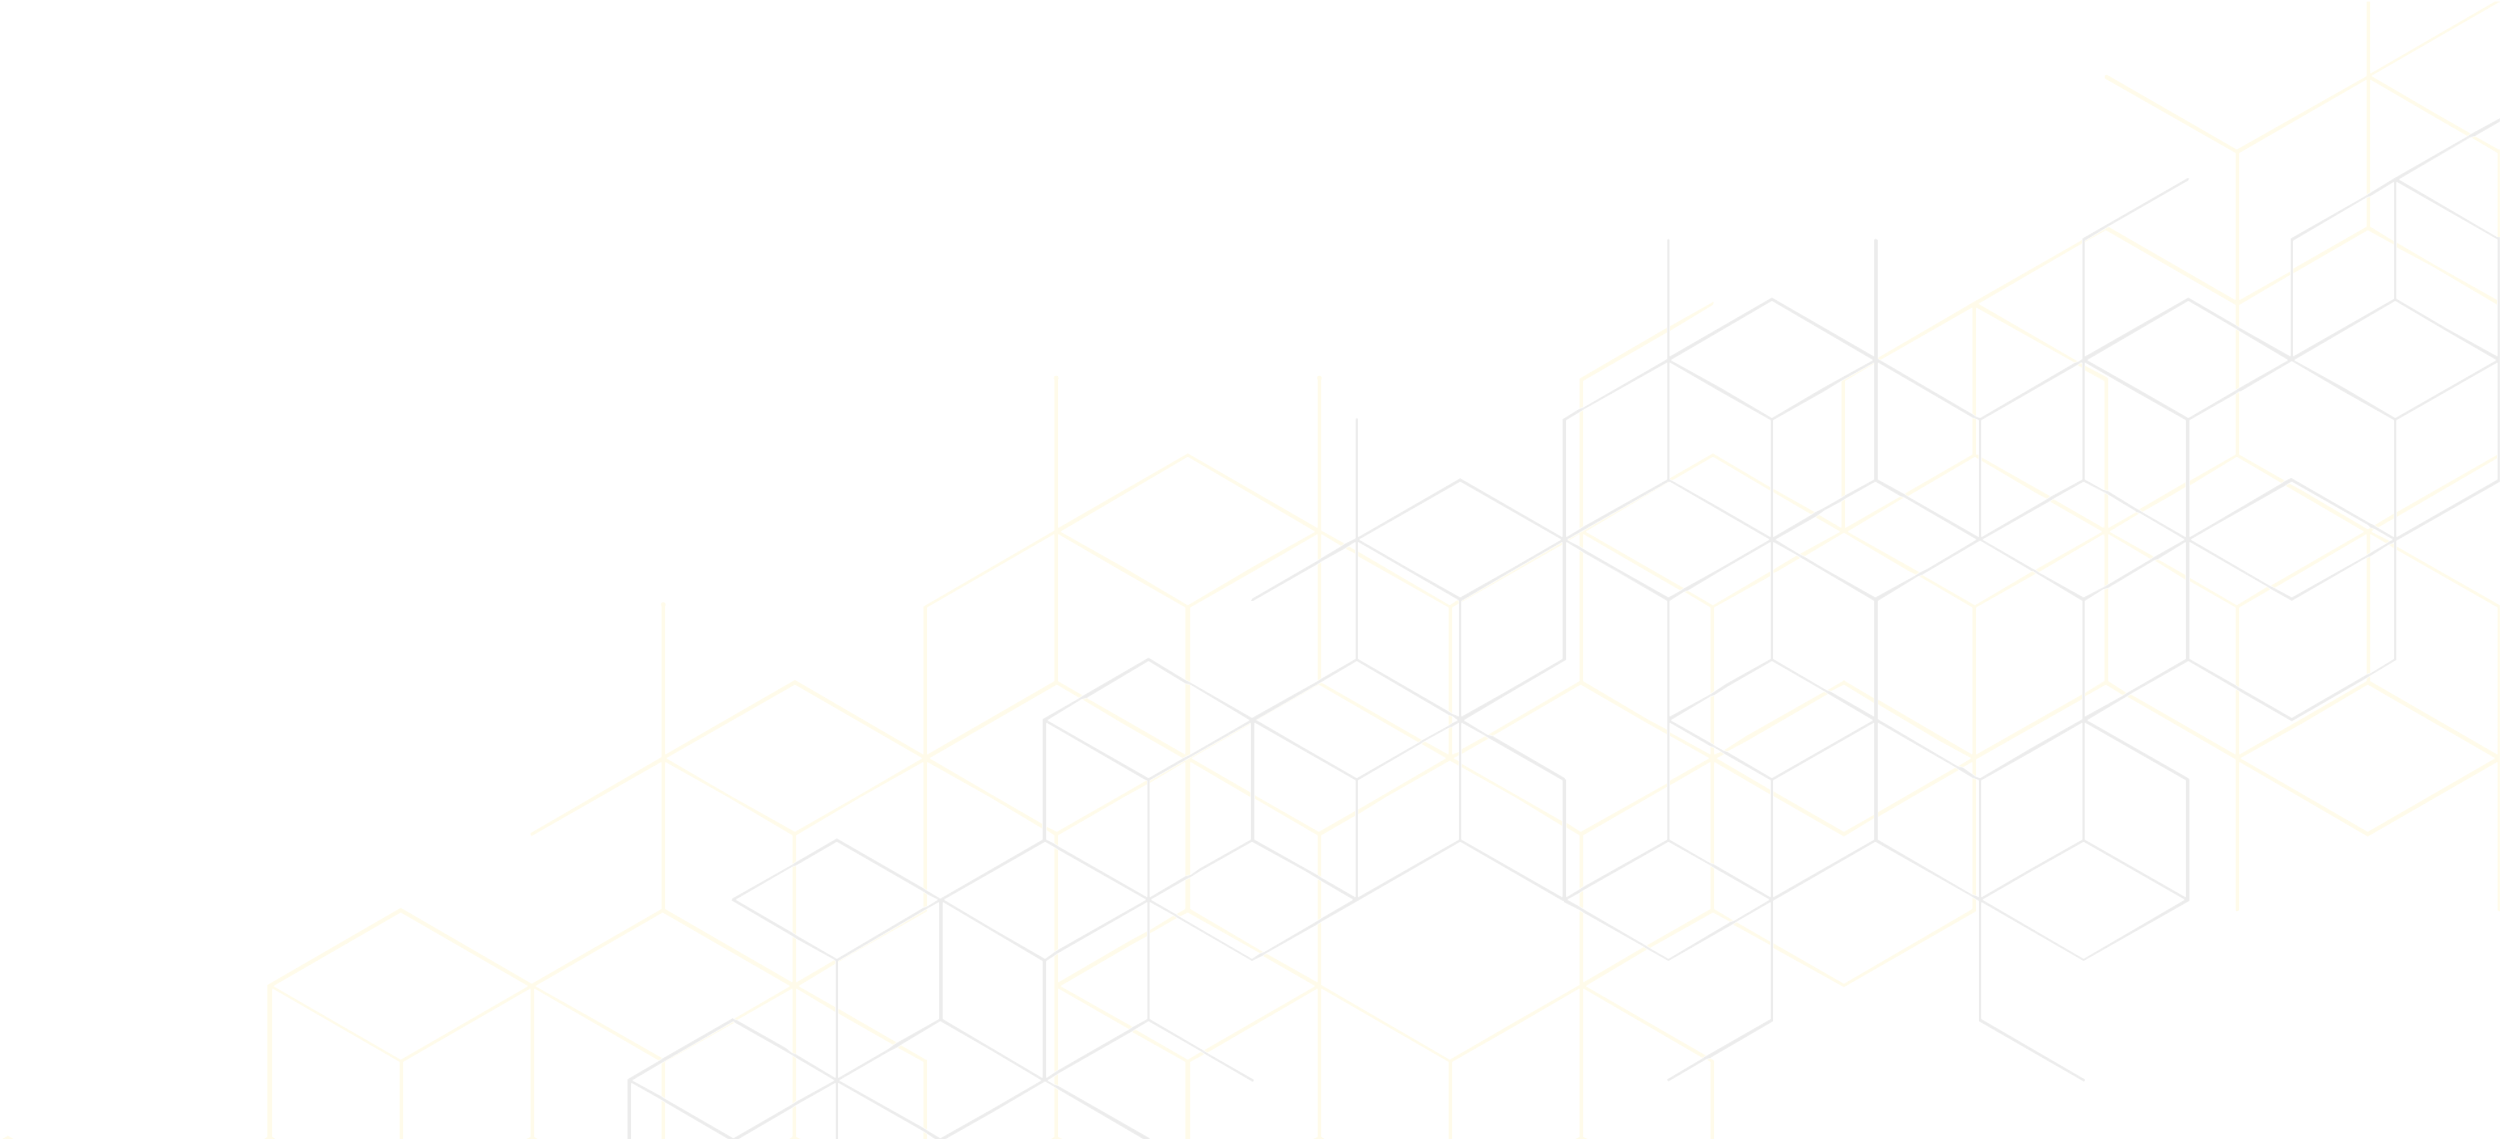 <svg xmlns="http://www.w3.org/2000/svg" width="1909" height="870" fill="none"><g opacity=".1"><mask id="a" width="1909" height="767" x="0" y="103" maskUnits="userSpaceOnUse" style="mask-type:luminance"><path fill="#fff" d="M1309 870h-3v-59l-3-2 3-1 2 1 1 1v60Zm-96 0h-11l4-2V755l-48 28-49 28v59h-3v-59l-97-56v113l3 2h-10l4-2V755l-84 49-3-2 85-49-40-23 3-2 39 22v-44l3-2v48l98 57 50-29 49-28v-57l3 2v53l46-27 3 2-47 28 92 53-3 2-91-53v113l4 2Zm-304 0h-4v-59l-41-23 3-2 40 23 10-6 3 2-11 6v59Zm-97 0h-10l3-2v-38l3 2v36l4 2Zm-104 0h-3v-6l3 2v4Zm-96 0h-10l3-2v-22l3-2v24l4 2Zm-104 0h-3v-30l3 2v28Zm-97 0h-10l4-2V755l-97 56v59h-3v-59l-97-56v113l3 2h-10l3-2V752l102-59 100 58 99-57V582l-98 56a2 2 0 0 1-2 0v-2l100-58V463a2 2 0 1 1 3 0v113l99-57 98 57V463l100-58V290a2 2 0 1 1 3 0v113l99-57 99 57V290a2 2 0 1 1 3 0v115l18 10-3 2-15-9v18l-3 2v-20l-48 28-49 28v57l-4-2v-55l-49-28-48-28v112l19 11-3 2-17-10-97 56 48 28 38 22v4l-40-24-48-27v98l-3-2v-96l-48 27-49 29v20l-3 2v-22l-49-29-48-27v112l97 56v-35l3 2v33l29-17 1 1v2l-28 17 28 16v4l-30-18v50l-3-1v-49l-42 24-3-1 43-25-97-56-97 56 48 27 49 28-3 2-95-55v113l3 2ZM306 697l-97 56 97 56 97-56-97-56Zm301-174-98 56 48 28 50 28 49-28 48-28-97-56Zm198-115-97 56v112l97-56V408Zm102-59-97 57 48 27 49 29 49-29 48-27-97-57ZM11 870H1l5-3 5 3Zm697-7-3-2v-50l-20-11 3-2 19 11h1v54Zm-103-20v-37l3 2v33l-3 2Zm-97-4-3-2v-25l55-32 1 1-53 30v28Zm300-10-3-1v-6l3-2v9Zm-3-10v-89l3-2v22l55-32 13-7v4l-11 6-55 32 55 31-3 2-54-31v62l-3 2Zm-123-21-42-24v-4l45 26-3 2Zm726-44-54-30v-4l54 31 98-57v-9l3 2v9l-101 58Zm-768-19v-1l68-40v2l-58 33-10 6Zm322-7-55-31-6 3-3-2 7-4v-22l4-2v24l56 33-3 1Zm-157-1v-80l3 2v76l-3 2Zm455-3-3-2 49-28v-33l3 2v31l15 9-3 1-13-7-48 27Zm92-2-29-16 3-2 26 15v3Zm-744-8-3-2v-50l3-1v53Zm270-1v-3l18-11 3 2-21 12Zm128-10v-32l3 2v28l-3 2Zm902-7-1-1V582l-99 57-98-57v113a2 2 0 1 1-3 0V580l-83-48 3-2 80 46v-50l3 2v48l47-27 50-29v-2l3-2v4l97 56V464l-77-44v-3l79 45v234h-1Zm-100-173-49 29-48 27 97 56 97-56-97-56Zm-599 171-3-2v-10l3-2v14Zm-504-1v-12l3 2v9l-3 1Zm804-9-3-1v-89l3 1v89Zm-303-5v-41l-10-6v-4l11 7 66-37v3l-64 37v39l-3 2Zm-197-9-3-2v-30l-48-28v-3l49 28 28-16v4l-26 15v32Zm-104-1v-87l-27 16v-2l77-44v1l-45 26 45 26v4l-46-27v86l-4 1Zm404-9-3-1v-77l-31 18v-4l30-17-30-17v-3l31 17v-6l3 1v5l5-2 3 2-6 3 41 24v4l-43-25v78Zm-501-14-3-2v-6l-6-4v-3l8 4 49-28 19-11h1v3l-18 10-50 29v8Zm600-7-54-31v-4l54 31 23-13v3l-23 14Zm-215-8-36-22-41-23v-3l42 24 35 20v4Zm241-7v-4l59-34 3 2-62 36Zm-397-2v-4l19-11 48-28-19-11 3-2 18 10v-20l3-1v21l5-2v3l-4 2 4 2v4l-7-4-49 28-21 13Zm472-29-3-2v-9l-7 4-4-1 10-6-24-13-47-28v-4l48 28 24 14V464l-41-24 3-1 40 23 44-26 3 2-46 26v112l81-46v4l-81 46v13Zm-606-14-47-27-30-18 4-1 28 16 47 27v-54l4 1v53l-6 3Zm213-3v-4l18-10 3 2-21 12Zm203-2-3-1 17-11 60-34 3 2-62 36-15 8Zm-10-5-3-2v-35l3-1v38Zm-226-2-76-44-47 27h-1l50-29 77 44-3 2Zm57-5-4-1 70-41V420l3 2v98l49 29 15 8v4l-16-9-50-29-67 39Zm-34-8v-8l3 1v5l-3 2Zm3-9-3-2v-79l-69-39v-4l70 41 6-4 1 1v2l-5 3v81Zm322-8-23-14-10 5-3-1 12-7 1-1 1 1 22 13v4Zm161-5v-3l15-9v-70l3-1v71l14 9-3 2-13-8-16 9Zm-286-2v-66l-20-12 3-1 19 11 44-26v4l-43 24v64l-3 2Zm404-5-3-2v-59l-35-20v-3l36 21 23-14 3 2-24 14v61Zm-704-5v-89l3-2v89l-3 2Zm801-5v-89l3-1v89l-3 1Zm-691-55v-1l39-23 38-22v2l-77 44Zm167-9-26-15-48-28v11l-3-2v-9l-8 5-1-1 77-44h1l-64 38 47 27 28 16-3 2Zm454-2-4-2h1l71-41-48-28-12-7 3-2 11 6 49 29 2-1 3 1-2 2 14 7-3 2-12-7v14l-3 2v-16l-70 41Zm-130-1v-40l-50 29-3-2 51-29-40-23 3-2 39 22v-27l3 2v25l21-12 3 1-23 14 34 19-3 2-32-19v38l-3 2Zm62-5-24-15 3-1 21 12v4Zm-206-4-6-3-49-29-30 18-4-2 31-17-19-11 3-2 17 10v-20l3-2v22l42-24 3 1-43 26 48 27 7 4-3 2Zm-109-1v-3l3-2 15-9 3 2-17 10-4 2Zm-319-15-8-4 3-2 5 3v3Zm793-4-4-3 3-1h1v4Zm-622-15v-89l3-2v89l-3 2Zm610-1-3-2 15-9v4l-12 7Zm14-8v-4l77-44v-70 73l-77 45Zm-447-2-29-17v-3l32 18-3 2Zm253-2-3-2 24-14 12-7v4l-10 6-23 13Zm-73-10-6-3-44-26v-3l46 26 7 4-3 2Zm-157-1v-89l25-14v1l-22 13v87l-3 2Zm51-1-3-2 52-30v-28l3 1v27h2v4l-3-2-51 30Zm153-4-3-1v-83l-15-8v-4l17 9 1 1v86Zm-258 0-44-26-31 18-2-1v-1l33-19 44 26v3Zm320-4v-4l35-20v-46l3-2v48l35 20-3 2-34-20-36 22Zm-163-53-3-2v-81l-70 40-2-1v-1l72-42 84-48v3l-79 46 76 44-3 1-75-42v83Zm-303-6v-23l67-39v4l-64 37v20l-3 1Zm501-14v-47l3 2v43l-3 2Zm-117-17-4-2 3-2 1 1v3Zm317-9v-39l-49-29-28-15v-4l29 17 48 27v-46 89Zm-632-19v-4l32-18 1-1a2 2 0 0 1 0 3l-33 20Zm634-72h-2v-64l-21-12 4-1 18 10h1v67Z"/></mask><g mask="url(#a)"><path fill="#FDD825" d="M1309 870h-3v-59l-3-2 3-1 2 1 1 1v60Zm-96 0h-11l4-2V755l-48 28-49 28v59h-3v-59l-97-56v113l3 2h-10l4-2V755l-84 49-3-2 85-49-40-23 3-2 39 22v-44l3-2v48l98 57 50-29 49-28v-57l3 2v53l46-27 3 2-47 28 92 53-3 2-91-53v113l4 2Zm-304 0h-4v-59l-41-23 3-2 40 23 10-6 3 2-11 6v59Zm-97 0h-10l3-2v-38l3 2v36l4 2Zm-104 0h-3v-6l3 2v4Zm-96 0h-10l3-2v-22l3-2v24l4 2Zm-104 0h-3v-30l3 2v28Zm-97 0h-10l4-2V755l-97 56v59h-3v-59l-97-56v113l3 2h-10l3-2V752l102-59 100 58 99-57V582l-98 56-1 1-1-1v-2l100-58V463a2 2 0 1 1 3 0v113l99-57 98 57V463l100-58V290a2 2 0 1 1 3 0v113l99-57 99 57V290a2 2 0 1 1 3 0v115l18 10-3 2-15-9v18l-3 2v-20l-48 28-49 28v57l-4-2v-55l-49-28-48-28v112l19 11-3 2-17-10-97 56 48 28 38 22v4l-40-24-48-27v98l-3-2v-96l-48 27-49 29v20l-3 2v-22l-49-29-48-27v112l97 56v-35l3 2v33l29-17 1 1v2l-28 17 28 16v4l-30-18v50l-3-1v-49l-42 24-3-1 43-25-97-56-97 56 48 27 49 28-3 2-95-55v113l3 2ZM306 697l-97 56 97 56 97-56-97-56Zm301-174-98 56 48 28 50 28 49-28 48-28-97-56Zm198-115-97 56v112l97-56V408Zm102-59-97 57 48 27 49 29 49-29 48-27-97-57ZM11 870H1l5-3 5 3Zm697-7-3-2v-50l-20-11 3-2 19 11h1v54Zm-103-20v-37l3 2v33l-3 2Zm-97-4-3-2v-25l55-32 1 1-53 30v28Zm300-10-3-1v-6l3-2v9Zm-3-10v-89l3-2v22l55-32 13-7v4l-11 6-55 32 55 31-3 2-54-31v62l-3 2Zm-123-21-42-24v-4l45 26-3 2Zm726-44-54-30v-4l54 31 98-57v-9l3 2v9l-101 58Zm-768-19v-1l68-40v2l-58 33-10 6Zm322-7-55-31-6 3-3-2 7-4v-22l4-2v24l56 33-3 1Zm-157-1v-80l3 2v76l-3 2Zm455-3-3-2 49-28v-33l3 2v31l15 9-3 1-13-7-48 27Zm92-2-29-16 3-2 26 15v3Zm-744-8-3-2v-50l3-1v53Zm270-1v-3l18-11 3 2-21 12Zm128-10v-32l3 2v28l-3 2Zm902-7-1-1V582l-99 57-98-57v113l-2 1-1-1V580l-83-48 3-2 80 46v-50l3 2v48l47-27 50-29v-2l3-2v4l97 56V464l-77-44v-3l79 45v234h-1Zm-100-173-49 29-48 27 97 56 97-56-97-56Zm-599 171-3-2v-10l3-2v14Zm-504-1v-12l3 2v9l-3 1Zm804-9-3-1v-89l3 1v89Zm-303-5v-41l-10-6v-4l11 7 66-37v3l-64 37v39l-3 2Zm-197-9-3-2v-30l-48-28v-3l49 28 28-16v4l-26 15v32Zm-104-1v-87l-27 16v-2l77-44v1l-45 26 45 26v4l-46-27v86l-4 1Zm404-9-3-1v-77l-31 18v-4l30-17-30-17v-3l31 17v-6l3 1v5l5-2 3 2-6 3 41 24v4l-43-25v78Zm-501-14-3-2v-6l-6-4v-3l8 4 49-28 19-11h1v3l-18 10-50 29v8Zm600-7-54-31v-4l54 31 23-13v3l-23 14Zm-215-8-36-22-41-23v-3l42 24 35 20v4Zm241-7v-4l59-34 3 2-62 36Zm-397-2v-4l19-11 48-28-19-11 3-2 18 10v-20l3-1v21l5-2v3l-4 2 4 2v4l-7-4-49 28-21 13Zm472-29-3-2v-9l-7 4-4-1 10-6-24-13-47-28v-4l48 28 24 14V464l-41-24 3-1 40 23 44-26 3 2-46 26v112l81-46v4l-81 46v13Zm-606-14-47-27-30-18 4-1 28 16 47 27v-54l4 1v53l-6 3Zm213-3v-4l18-10 3 2-21 12Zm203-2-3-1 17-11 60-34 3 2-62 36-15 8Zm-10-5-3-2v-35l3-1v38Zm-226-2-76-44-47 27h-1l50-29 77 44-3 2Zm57-5-4-1 70-41V420l3 2v98l49 29 15 8v4l-16-9-50-29-67 39Zm-34-8v-8l3 1v5l-3 2Zm3-9-3-2v-79l-69-39v-4l70 41 6-4 1 1v2l-5 3v81Zm322-8-23-14-10 5-3-1 12-7 1-1 1 1 22 13v4Zm161-5v-3l14-9v-70l4-1v71l14 9-3 2-13-8-16 9Zm-286-2v-66l-20-12 3-1 19 11 44-26v4l-43 24v64l-3 2Zm404-5-3-2v-59l-35-20v-3l36 21 23-14 3 2-24 14v61Zm-704-5v-89l3-2v89l-3 2Zm801-5v-89l3-1v89l-3 1Zm-691-55v-1l39-23 38-22v2l-77 44Zm167-9-26-15-48-28v11l-3-2v-9l-8 5-1-1 77-44h1l-64 38 47 27 28 16-3 2Zm454-2-4-2h1l71-41-48-28-12-7 3-2 11 6 49 29 2-1 3 1-2 2 14 7-3 2-12-7v14l-3 2v-16l-70 41Zm-131-1v-40l-49 29-3-2 51-29-40-23 3-2 38 22v-27l4 2v25l21-12 3 1-23 14 34 19-3 2-32-19v38l-4 2Zm63-5-24-15 3-1 21 12v4Zm-206-4-6-3-49-29-30 18-4-2 31-17-19-11 3-2 17 10v-20l3-2v22l42-24 3 1-43 26 48 27 7 4-3 2Zm-109-1v-3l3-2 15-9 3 2-17 10-4 2Zm-319-15-8-4 3-2 5 3v3Zm793-4-4-3 3-1h1v4Zm-622-15v-89l3-2v89l-3 2Zm610-1-3-2 15-9v4l-12 7Zm14-8v-4l77-44v-70 73l-77 45Zm-447-2-29-17v-3l32 18-3 2Zm253-2-3-2 24-14 12-7v4l-10 6-23 13Zm-73-10-6-3-44-26v-3l46 26 7 4-3 2Zm-157-1v-89l25-14v1l-22 13v87l-3 2Zm51-1-3-2 52-30v-28l3 1v27h2v4l-3-2-51 30Zm153-4-4-1v-83l-14-8v-4l17 9 1 1v86Zm-258 0-44-26-31 18-2-1v-1l33-19 44 26v3Zm320-4v-4l35-20v-46l3-2v48l35 20-3 2-34-20-36 22Zm-163-53-3-2v-81l-70 40-2-1v-1l72-42 84-48v3l-79 46 76 44-3 1-75-42v83Zm-303-6v-23l67-39v4l-64 37v20l-3 1Zm501-14v-47l3 2v43l-3 2Zm-117-17-4-2 3-2 1 1v3Zm317-9v-39l-49-29-28-15v-4l29 17 48 27v-46 89Zm-632-19v-4l32-18 1-1 1 1-1 2-33 20Zm634-72h-2v-64l-20-12 3-1 18 10h1v67Z"/></g><mask id="b" width="317" height="250" x="1592" y="0" maskUnits="userSpaceOnUse" style="mask-type:luminance"><path fill="#fff" d="m1710 250-3-2v-15l-99-57-16 9v-1l18-11 97 56V117l-100-57v-2a2 2 0 0 1 2-1l99 57 99-56V1h3v55l95-55h4v1h-1l-97 56 48 28 28 16-3 2-26-15-48-28v86l-3 2V61l-97 56v112l39-22v3l-39 23v17Zm41-41v-4l56-32v-22l3-1v23l18 11v3l-20-11-57 33Z"/></mask><g mask="url(#b)"><path fill="#FDD825" d="m1710 250-3-2v-15l-99-57-16 9v-1l18-11 97 56V117l-100-57v-2a2 2 0 0 1 2-1l99 57 99-56V1h3v55l95-55h4v1h-1l-97 56 48 28 28 16-3 2-26-15-48-28v86l-3 2V61l-97 56v112l39-22v3l-39 23v17Zm41-41v-4l56-32v-22l3-1v23l18 11v3l-20-11-57 33Z"/></g><mask id="c" width="1430" height="781" x="479" y="89" maskUnits="userSpaceOnUse" style="mask-type:luminance"><path fill="#fff" d="M878 870h-5l-65-38-3-2-7-4-39 23-37 21h-8l-6-4-3-2-65-37v43h-2v-43l-30 17-3 2-41 24h-8l-48-28-3-2-23-13v43h-3v-46l24-14 3-2 54-31v1l3 1 37 21 5 4 3 1 30 18v-89l-1-1-29-16-3-2-46-27-1-1h1v-1l46-26 3-2 31-18 66 38 3 2 10 6 78-45v-92l28-16 3-2 50-29 28 17 4 2 47 27 50-28 3-2 26-15v-89l-5 3-3 2-18 10-3 2-49 28h-2l1-2 50-29 3-2 15-9 3-2 8-4v-91l1-1 1 1v90l78-45 78 45v-90l13-8 3-1 64-37v-91l1-1 1 1v89l78-45 78 45v-89l1-1 2 1v91l2 1 70 41 3 2 3 1 72-42 3-1 3-2v-92l80-46h2l-1 2-61 35-18 11v88l79-45 36 21 3 2 39 22v-90l58-33 3-2 18-11 56-32 3-2 22-12v3l-19 11-4 1-54 32 75 44h2v187l-79 45v91l-20 12-3 2-57 33-40-23-3-2-36-21-44 25-3 2-30 18 77 44 1 1v93l-81 46-78-45v89l79 46a1 1 0 0 1-1 2l-80-46v-92l-2-1-3-2-74-42-78 45v92l-48 28-3 1-29 17-1-1v-1l27-16 3-2 49-28v-89l-26 15-3 2-49 28-16-9-3-2-46-26-3-2-12-6v-1h-1l-78-45-78 45-28 16-3 2-39 22-3 2-8 4-57-33-3-2-18-10v89l41 24 3 2 35 20a1 1 0 1 1-1 2l-36-21-3-2-40-23-10 6-3 2-56 32-3 2-5 3 5 3 3 1 70 40v1Zm-170-7 10 6 39-22 38-22-37-22-40-23-30 18-3 2-6 3-38 22 64 36 3 2Zm-200-24 52 30 45-26 3-2 29-16-29-17-3-2-44-25-1-1-55 32-22 13 22 12 3 2Zm297-109-6 4v89l6-4 3-2 54-31 3-2 11-6v-89l-68 39-3 2Zm-85-41v89l76 45v-89l-76-45Zm-80 85v49l38-22 4-3 3-2 32-18v-89l-9 5-68 40v40Zm951-131-39 22-38 22 77 45 77-45-77-44Zm-331 81 14 8 47-28 3-1 27-16-42-24-3-2-32-18-65 37-3 2-9 5 9 5 3 2 48 28 3 2Zm-359-24 55 32 6-4 3-1 41-24 3-2 24-14-24-14-3-2-10-6-40-22-39 22-8 5-4 2-26 15 19 11 3 2Zm-103-57-77 44 37 22 40 23 7-5 3-2 67-38-67-38-3-2-7-4Zm-190 71 31 18 66-39 3-1 8-5-8-4-3-2-66-38-31 18-3 1-43 25 43 25 3 2Zm984-162v89l77 44v-89l-77-44Zm-83 132 2 1v-89l-2-1-3-1-10-6-3-2-59-34v89l72 42 3 1Zm-155-76v77l77-44v-89l-77 44v12Zm-45 52 43 25v-89l-35-20-3-2-5-3-3-1-31-18v89l31 18 3 1Zm-113-28v53l10-6 3-2 64-36V459l-39-23-25-14-3-2-10-6v90l-46 27-32 19 18 11 4 1 55 32a1 1 0 0 1 0 1h1v37Zm-80-46v55l77 44v-89l-56-32-3-2-18-10v34Zm-79 36v63l77-44v-89l-5 3-3 1-18 10-3 2-48 28v26Zm-28 48 26 15v-89l-77-44v89l48 27 3 2Zm-201-24 68 39v-89h-1l-76-44v89l6 3 3 2Zm782-94-38 22-39 22v89l38-22 39-22v-89Zm-712 46v87l27-16 4-1 7-5 39-22v-89l-77 44v2Zm441-24 34 20 77-44-34-20-3-2-40-23-33 19-11 7-3 1-30 18 30 17 3 2 7 4 3 1Zm-359-24 36 21 40 23 47-27 3-2 20-11 3-2 4-2-4-3-3-1-70-41-27 16-50 29h1Zm549 43 3 1 39-23 39-22v-90l-35-21-3-2h-1l-39-23-39 23-5 3-3 1-31 19v90l61 36 4 1 7 5 3 2Zm-683-59-26 16 77 44 26-15 6-3 45-26-45-27-4-1-28-17-47 28-4 1Zm884-9 40 23 57-33 3-1 18-11v-89l-1 1-3 1-14 9-3 1-57 33-16-9-3-2-59-34v89l35 20 3 2Zm-118 7v15l29-16 3-2 45-26v-89l-21 13-3 1-35 21-3 1-15 9v73Zm-194-4 33 19v-88l-39-23-17-10-3-2-18-10v89l41 24 3 1Zm-289 17 5 2v-88l-1-1-38-22-38-22v89l69 40 3 2Zm177-93-11 7v88l31-17 3-2 9-6 34-19v-89l-38 22-25 15-3 1Zm-170 8v87l32-18 45-26v-89l-38 22-39 23v1Zm621-11 13 7 57-32 3-2 12-7 3-2 2-1-14-8-3-1-2-2-58-33-2 1-3 2-53 30-19 11 60 35 4 2Zm-180-12 34 19 16-8 3-2 32-19 3-2 23-13-34-20-3-1-1-1-20-12-3-2-16-8-23 13-3 2-51 29 38 22 2 1 3 2Zm-179-12 15 9 39 22 31-17 3-2 6-3 37-22-55-32-3-1-19-11-23 13-3 2-13 7-4 3-3 2-30 17 18 11 4 2Zm-169-6 26 15 39 22 9-5 3-2 27-15 38-22-38-22-38-22h-1l-77 44 1 1 8 4 3 2Zm-94-51-77 44 38 22 39 22 39-22 38-22-77-44Zm715 27v15l77-44v-89l-77 44v74Zm-14 8 12 7v-89l-39-22-39-23-39 23h-1l-3 2-35 20v89l19-11 51-30 3-2 4-2h1l59 34 4 2 3 2Zm-180-12 33 19v-89l-39-22-38-22v89l15 8 3 1 21 13 2 1 3 2Zm-282-15v34l29-17 3-2 6-3 14-8 3-2 22-12v-89l-25 14-13 8-39 22v55Zm-77-9 37 21 38 22v-89l-39-22-38-22v89l2 1Zm-71-52-10 6v89l10-6 3-2 64-36v-89l-64 36-3 2Zm307 37v58l50-29 3-2 24-13v-89h-1l-3 2-73 42v31Zm-56 27 54 31v-89l-2-1-3-1-72-42v89l20 11 3 2Zm372-149-77 45 38 21 39 23 77-44-38-22-39-23Zm-158 0-77 45 37 21 40 23 36-21 3-2 37-21-37-22-3-2-36-21Zm-318 0-77 45 38 21 39 23 39-23 38-21-77-45Zm554 42v-89l-77-44v89l39 23 38 21Zm-156-63v63l77-44v-89l-18 11-3 1-56 33v25Z"/></mask><g mask="url(#c)"><path fill="#424242" d="M878 870h-5l-65-38-3-2-7-4-39 23-37 21h-8l-6-4-3-2-65-37v43h-2v-43l-30 17-3 2-41 24h-8l-48-28-3-2-23-13v43h-3v-46l24-14 3-2 54-31v1l3 1 37 21 5 4 3 1 30 18v-89l-1-1-29-16-3-2-46-27-1-1h1v-1l46-26 3-2 31-18 66 38 3 2 10 6 78-45v-92l28-16 3-2 50-29 28 17 4 2 47 27 50-28 3-2 26-15v-89l-5 3-3 2-18 10-3 2-49 28h-2l1-2 50-29 3-2 15-9 3-2 8-4v-91a1 1 0 1 1 2 0v90l78-45 78 45v-90l13-8 3-1 64-37v-91l1-1 1 1v89l78-45 78 45v-89l1-1 2 1v91l2 1 70 41 3 2 3 1 72-42 3-1 3-2v-92l80-46h2l-1 2-61 35-18 11v88l79-45 36 21 3 2 39 22v-90l58-33 3-2 18-11 56-32 3-2 22-12v3l-19 11-3 1-55 32 75 44h2v187l-79 45v91l-20 12-3 2-57 33-40-23-3-2-36-21-44 25-3 2-30 18 77 44 1 1v93l-81 46-78-45v89l79 46v1a1 1 0 0 1-1 1l-80-46v-92l-2-1-3-2-74-42-78 45v92l-48 28-3 1-29 17-1-1v-1l27-16 3-2 49-28v-89l-26 15-3 2-49 28-16-9-3-2-46-26-3-2-12-6v-1h-1l-78-45-78 45-28 16-3 2-39 22-3 2-8 4-57-33-3-2-18-10v89l41 24 3 2 35 20a1 1 0 1 1-1 2l-36-21-3-2-40-23-10 6-3 2-56 32-3 2-5 3 5 3 3 1 70 40v1Zm-170-7 10 6 39-22 38-22-37-22-40-23-30 18-3 2-6 3-38 22 64 36 3 2Zm-200-24 52 30 45-26 3-2 29-16-29-17-3-2-44-25-1-1-55 32-22 13 22 12 3 2Zm297-109-6 4v89l6-4 3-2 54-31 3-2 11-6v-89l-68 39-3 2Zm-85-41v89l76 45v-89l-76-45Zm-80 85v49l38-22 4-3 3-2 32-18v-89l-9 5-68 40v40Zm951-131-39 22-38 22 77 45 77-45-77-44Zm-331 81 14 8 47-28 3-1 27-16-42-24-3-2-32-18-65 37-3 2-9 5 9 5 3 2 48 28 3 2Zm-359-24 55 32 6-4 3-1 41-24 3-2 24-14-24-14-3-2-10-6-40-22-39 22-8 5-4 2-26 15 19 11 3 2Zm-103-57-77 44 37 22 40 23 7-5 3-2 67-38-67-38-3-2-7-4Zm-190 71 31 18 66-39 3-1 8-5-8-4-3-2-66-38-31 18-3 1-43 25 43 25 3 2Zm984-162v89l77 44v-89l-77-44Zm-83 132 2 1v-89l-2-1-3-1-10-6-3-2-59-34v89l72 42 3 1Zm-155-76v77l77-44v-89l-77 44v12Zm-45 52 43 25v-89l-35-20-3-2-5-3-3-1-31-18v89l31 18 3 1Zm-113-28v53l10-6 3-2 64-36V459l-40-23-24-14-3-2-10-6v90l-46 27-32 19 18 11 4 1 55 32v1h1v37Zm-80-46v55l77 44v-89l-56-32-3-2-18-10v34Zm-79 36v63l77-44v-89l-5 3-3 1-18 10-3 2-48 28v26Zm-28 48 26 15v-89l-77-44v89l48 27 3 2Zm-201-24 68 39v-89h-1l-76-44v89l6 3 3 2Zm782-94-38 22-39 22v89l38-22 39-22v-89Zm-712 46v87l27-16 4-1 7-5 39-22v-89l-77 44v2Zm441-24 34 20 77-44-34-20-3-2-40-23-33 19-11 7-3 1-30 18 30 17 3 2 7 4 3 1Zm-359-24 36 21 40 23 47-27 3-2 20-11 3-2 4-2-4-3-3-1-70-41-27 16-50 29h1Zm549 43 3 1 39-23 39-22v-90l-35-21-3-2h-1l-39-23-39 23-5 3-3 1-31 19v90l61 36 4 1 7 5 3 2Zm-683-59-26 16 77 44 26-15 6-3 45-26-45-27-4-1-28-17-47 28-4 1Zm884-9 40 23 57-33 3-1 18-11v-89l-1 1-3 1-14 9-3 1-57 33-16-9-3-2-59-34v89l35 20 3 2Zm-118 7v15l29-16 3-2 45-26v-89l-21 13-3 1-35 21-4 1-14 9v73Zm-194-4 33 19v-88l-39-23-17-10-3-2-18-10v89l41 24 3 1Zm-289 17 5 2v-88l-1-1-38-22-38-22v89l69 40 3 2Zm177-93-11 7v88l31-17 3-2 9-6 34-19v-89l-38 22-25 15-3 1Zm-170 8v87l32-18 45-26v-89l-38 22-39 23v1Zm621-11 13 7 57-32 3-2 12-7 3-2 2-1-14-8-3-1-2-2-58-33-2 1-3 2-53 30-19 11 60 35 4 2Zm-180-12 34 19 15-8 4-2 32-19 3-2 23-13-34-20-3-1-1-1-20-12-4-2-15-8-23 13-3 2-51 29 38 22 2 1 3 2Zm-179-12 15 9 39 22 31-17 3-2 6-3 37-22-55-32-3-1-19-11-23 13-3 2-13 7-4 3-3 2-30 17 18 11 4 2Zm-169-6 26 15 39 22 9-5 3-2 27-15 38-22-38-22-38-22h-1l-77 44 1 1 8 4 3 2Zm-94-51-77 44 38 22 39 22 39-22 38-22-77-44Zm715 27v15l77-44v-89l-77 44v74Zm-14 8 12 7v-89l-39-22-39-23-39 23h-1l-3 2-35 20v89l19-11 51-30 3-2 4-2h1l59 34 4 2 3 2Zm-180-12 33 19v-89l-39-22-38-22v89l14 8 4 1 21 13 2 1 3 2Zm-282-15v34l29-17 3-2 6-3 14-8 3-2 22-12v-89l-25 14-13 8-39 22v55Zm-77-9 37 21 38 22v-89l-39-22-38-22v89l2 1Zm-71-52-10 6v89l10-6 3-2 64-36v-89l-64 36-3 2Zm307 37v58l50-29 3-2 24-13v-89h-1l-3 2-73 42v31Zm-56 27 54 31v-89l-2-1-3-1-72-42v89l20 11 3 2Zm372-149-77 45 38 21 39 23 77-44-38-22-39-23Zm-158 0-77 45 37 21 40 23 36-21 3-2 37-21-37-22-3-2-36-21Zm-318 0-77 45 38 21 39 23 39-23 38-21-77-45Zm554 42v-89l-77-44v89l39 23 38 21Zm-156-63v63l77-44v-89l-18 11-3 1-56 33v25Z"/></g><mask id="d" width="1" height="1" x="1908" y="0" maskUnits="userSpaceOnUse" style="mask-type:luminance"><path fill="#fff" d="M1909 1h-1 1Z"/></mask><g mask="url(#d)"><path fill="#424242" d="M1909 1h-1 1Z"/></g></g></svg>
